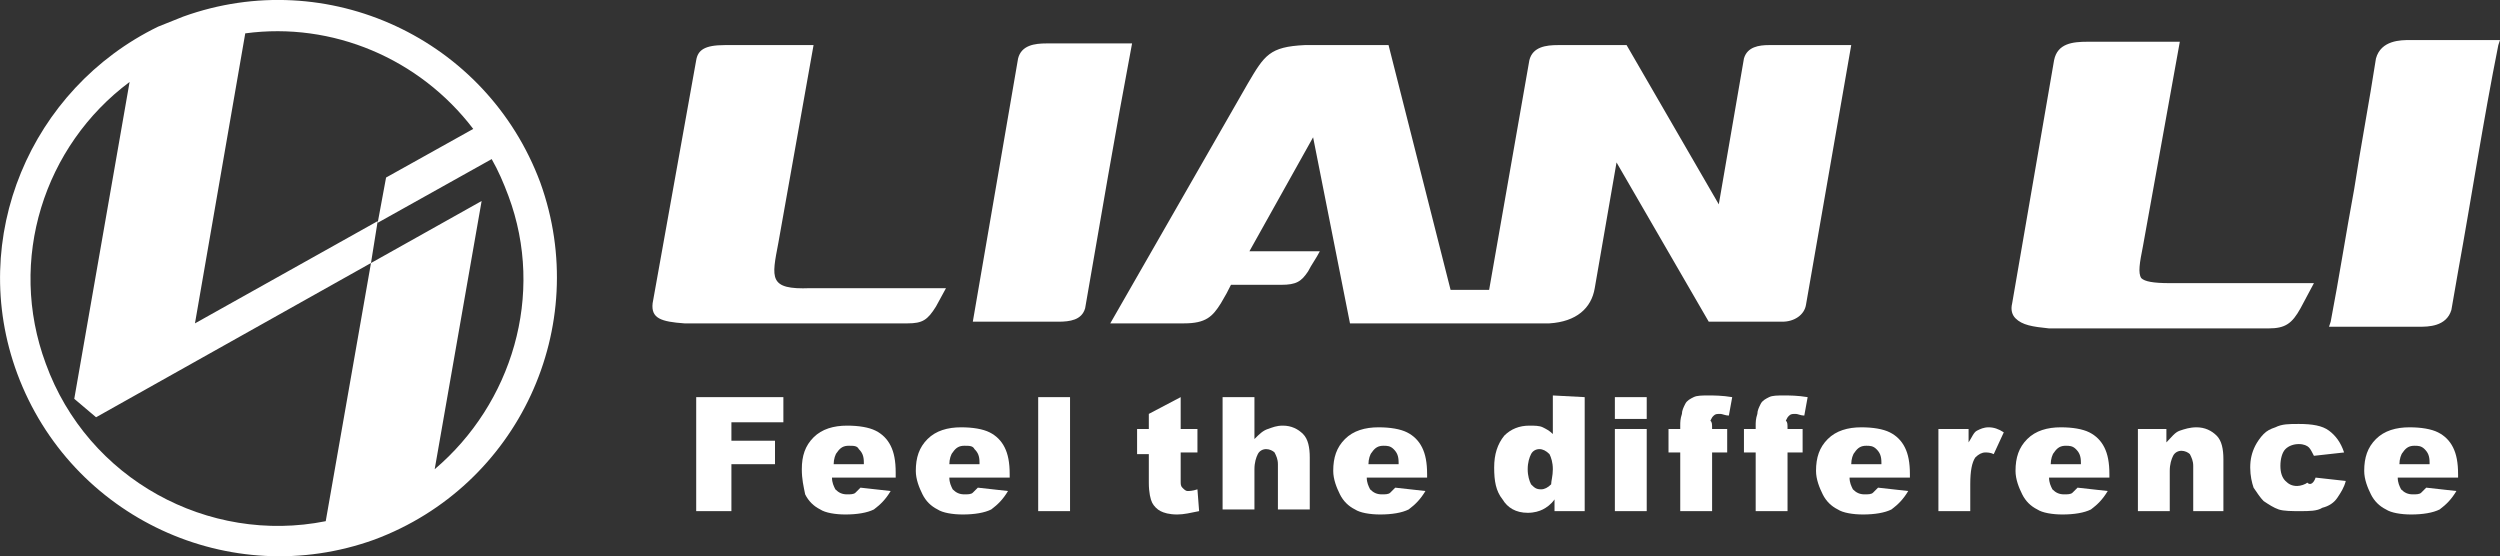 <?xml version="1.0" encoding="UTF-8"?>
<svg id="b" data-name="Layer 2" xmlns="http://www.w3.org/2000/svg" viewBox="0 0 149.13 33.18">
  <rect x="0" y="0" width="149.13" height="33.18" fill="#333333" stroke="none"/>
  <defs>
    <style>
      .d, .e {
        fill: #fff;
      }

      .e {
        fill-rule: evenodd;
      }
    </style>
  </defs>
  <g id="c" data-name="圖層 1">
    <g>
      <path class="e" d="M41.53,3.59c.1-.6.5-.9,1.7-.9h5.3l-2.1,11.8c-.4,2.1-.6,2.8,1.9,2.7h8.1l-.6,1.1c-.5.8-.8,1-1.7,1h-13.3c-1.4-.1-2-.3-1.9-1.2l2.6-14.5ZM64.73,18.39c-.2.7-.9.8-1.6.8h-5.1c.9-5.2,1.8-10.5,2.7-15.7.2-.8,1-.9,1.7-.9h5.1c-1,5.3-1.9,10.6-2.8,15.8M92.93,2.69c-.7,0-1.5.1-1.7.9-.8,4.6-1.6,9.1-2.4,13.7h-2.3l-3.7-14.6h-5c-2.1.1-2.4.6-3.4,2.3l-8.2,14.3h4.4c1.3,0,1.7-.4,2.2-1.2.3-.5.4-.7.6-1.1h3c.9,0,1.2-.2,1.6-.8.2-.4.5-.8.7-1.2h-4.2l3.8-6.8,2.2,11.1h11.9c1.6-.1,2.5-.9,2.7-2.1l1.3-7.5,5.5,9.5h4.4c.7,0,1.3-.4,1.4-1l2.7-15.5h-4.9c-.6,0-1.3.1-1.5.8l-1.5,8.7-5.5-9.5c-1.3,0-2.7,0-4.1,0"/>
      <path class="e" d="M122.83,3.59c.1-.6.5-.9,1.7-.9h5.2l-2.1,11.8c-.4,2.1-.6,2.8,1.9,2.7h8.1l-.6,1.1c-.5.8-.8,1-1.7,1h-13.1c-1.4-.1-2-.3-1.9-1.2l2.5-14.5ZM145.93,18.39c-.2.7-.9.8-1.6.8h-5.1c.9-5.2,1.8-10.5,2.7-15.7.2-.8,1-.9,1.7-.9h5.1c-1,5.3-1.9,10.6-2.8,15.8"/>
      <path class="d" d="M135.33,19.59h-13.1c-1-.1-1.6-.2-2-.6-.2-.2-.3-.5-.2-.9l2.5-14.5c.2-1,1.1-1.1,2-1.1h5.5l-2.2,12.2c-.2,1-.3,1.6-.1,1.9.2.2.7.3,1.7.3h8.6l-.8,1.5c-.5.9-.9,1.2-1.9,1.2ZM124.53,2.99c-1.2,0-1.4.3-1.4.7h0l-2.5,14.5c0,.3,0,.4.1.5.2.3.9.3,1.5.4h13.1c.8,0,1-.1,1.5-.9l.4-.7h-7.6c-1.2,0-1.8-.1-2.2-.5-.4-.5-.3-1.2-.1-2.4v-.2l2-11.5h-4.8v.1ZM144.33,19.49h-5.4l.1-.3c.5-2.6.9-5.2,1.4-7.9.4-2.6.9-5.2,1.3-7.8.3-1.1,1.5-1.1,2-1.1h5.4l-.1.3c-.9,4.5-1.6,9.1-2.4,13.5l-.4,2.3c-.3,1-1.4,1-1.9,1ZM139.53,18.89h4.8c.8,0,1.2-.2,1.3-.6l.4-2.3c.7-4.3,1.5-8.7,2.3-13.1h-4.8c-.9,0-1.3.2-1.4.7-.4,2.6-.9,5.2-1.3,7.8-.4,2.5-.8,5-1.3,7.5Z"/>
      <polygon class="e" points="41.53 23.69 46.73 23.69 46.73 25.19 43.63 25.19 43.63 26.29 46.23 26.29 46.23 27.69 43.63 27.69 43.63 30.49 41.53 30.49 41.53 23.69"/>
      <path class="e" d="M53.43,28.49h-3.8c0,.3.1.5.2.7.2.2.4.3.7.3.2,0,.4,0,.5-.1l.3-.3,1.8.2c-.3.5-.6.8-1,1.1-.4.2-1,.3-1.7.3-.6,0-1.2-.1-1.5-.3-.4-.2-.7-.5-.9-.9-.1-.5-.2-.9-.2-1.5,0-.8.2-1.4.7-1.9s1.2-.7,2-.7c.7,0,1.3.1,1.7.3.4.2.7.5.9.9s.3.9.3,1.6c0,0,0,.3,0,.3ZM51.53,27.59c0-.4-.1-.6-.3-.8-.1-.2-.3-.2-.6-.2s-.5.1-.7.4c-.1.1-.2.4-.2.7h1.8s0-.1,0-.1Z"/>
      <path class="e" d="M60.43,28.49h-3.8c0,.3.1.5.2.7.2.2.4.3.7.3.2,0,.4,0,.5-.1l.3-.3,1.8.2c-.3.5-.6.8-1,1.1-.4.2-1,.3-1.7.3-.6,0-1.2-.1-1.5-.3-.4-.2-.7-.5-.9-.9s-.4-.9-.4-1.4c0-.8.2-1.4.7-1.9s1.2-.7,2-.7c.7,0,1.3.1,1.7.3.4.2.7.5.9.9s.3.9.3,1.6v.2s.2,0,.2,0ZM58.43,27.59c0-.4-.1-.6-.3-.8-.1-.2-.3-.2-.6-.2s-.5.1-.7.4c-.1.1-.2.4-.2.7h1.8v-.1Z"/>
      <rect class="d" x="61.93" y="23.69" width="1.9" height="6.8"/>
      <path class="e" d="M70.43,23.69v1.9h1v1.4h-1v1.7c0,.2,0,.3.1.4.1.1.2.2.3.2s.3,0,.6-.1l.1,1.3c-.5.1-.9.2-1.3.2-.5,0-.8-.1-1-.2-.2-.1-.4-.3-.5-.5s-.2-.6-.2-1.2v-1.7h-.7v-1.5h.7v-.9l1.9-1Z"/>
      <path class="e" d="M72.93,23.69h1.9v2.5c.3-.3.5-.5.8-.6s.5-.2.9-.2c.5,0,.9.2,1.2.5.3.3.4.8.4,1.4v3.1h-1.9v-2.7c0-.3-.1-.5-.2-.7-.1-.1-.3-.2-.5-.2s-.4.1-.5.3c-.1.2-.2.5-.2.9v2.4h-1.9v-6.7Z"/>
      <path class="e" d="M85.33,28.49h-3.8c0,.3.1.5.2.7.2.2.4.3.7.3.2,0,.4,0,.5-.1s.2-.2.3-.3l1.8.2c-.3.5-.6.8-1,1.1-.4.2-1,.3-1.7.3-.6,0-1.2-.1-1.5-.3-.4-.2-.7-.5-.9-.9-.2-.4-.4-.9-.4-1.4,0-.8.2-1.4.7-1.9s1.2-.7,2-.7c.7,0,1.3.1,1.7.3.4.2.7.5.9.9.2.4.3.9.3,1.6v.2s.2,0,.2,0ZM83.43,27.59c0-.4-.1-.6-.3-.8-.2-.2-.4-.2-.6-.2-.3,0-.5.1-.7.4-.1.1-.2.4-.2.7h1.8s0-.1,0-.1Z"/>
      <path class="e" d="M94.53,23.69v6.8h-1.8v-.7c-.2.3-.5.5-.7.6-.2.1-.5.2-.9.2-.7,0-1.2-.3-1.5-.8-.4-.5-.5-1.1-.5-1.9s.2-1.4.6-1.9c.4-.4.9-.6,1.5-.6.3,0,.6,0,.8.1.2.1.4.2.6.4v-2.3l1.9.1h0ZM92.63,27.99c0-.4-.1-.7-.2-.9-.2-.2-.4-.3-.6-.3s-.4.1-.5.3c-.1.2-.2.5-.2.9s.1.7.2.9c.2.2.3.3.6.3.2,0,.4-.1.6-.3,0-.2.1-.5.1-.9"/>
      <path class="e" d="M96.33,23.69h1.9v1.3h-1.9v-1.3ZM96.33,25.59h1.9v4.9h-1.9v-4.9Z"/>
      <path class="e" d="M102.13,25.59h.9v1.4h-.9v3.5h-1.9v-3.5h-.7v-1.4h.7v-.2c0-.2,0-.4.1-.7,0-.2.1-.4.2-.6s.3-.3.5-.4.5-.1.9-.1c.3,0,.8,0,1.4.1l-.2,1.1c-.2,0-.4-.1-.5-.1-.2,0-.3,0-.4.1s-.1.1-.2.3c.1.1.1.2.1.5"/>
      <path class="e" d="M106.63,25.59h.9v1.4h-.9v3.5h-1.9v-3.5h-.7v-1.4h.7v-.2c0-.2,0-.4.1-.7,0-.2.1-.4.2-.6s.3-.3.5-.4.5-.1.9-.1c.3,0,.8,0,1.4.1l-.2,1.1c-.2,0-.4-.1-.5-.1-.2,0-.3,0-.4.1s-.1.1-.2.3c.1.1.1.2.1.5"/>
      <path class="e" d="M114.13,28.49h-3.8c0,.3.1.5.2.7.2.2.4.3.7.3.2,0,.4,0,.5-.1s.2-.2.3-.3l1.8.2c-.3.5-.6.8-1,1.1-.4.2-1,.3-1.7.3-.6,0-1.2-.1-1.5-.3-.4-.2-.7-.5-.9-.9-.2-.4-.4-.9-.4-1.4,0-.8.2-1.4.7-1.9s1.2-.7,2-.7c.7,0,1.3.1,1.7.3.4.2.7.5.9.9.2.4.3.9.3,1.6v.2s.2,0,.2,0ZM112.23,27.59c0-.4-.1-.6-.3-.8-.2-.2-.4-.2-.6-.2-.3,0-.5.1-.7.4-.1.1-.2.4-.2.7h1.8s0-.1,0-.1Z"/>
      <path class="e" d="M115.63,25.59h1.8v.8c.2-.3.3-.6.5-.7s.4-.2.7-.2.6.1.9.3l-.6,1.3c-.2-.1-.4-.1-.5-.1-.2,0-.4.1-.6.3-.2.3-.3.8-.3,1.6v1.6h-1.9v-4.9Z"/>
      <path class="e" d="M126.03,28.49h-3.8c0,.3.1.5.2.7.2.2.4.3.7.3.2,0,.4,0,.5-.1s.2-.2.3-.3l1.8.2c-.3.5-.6.8-1,1.1-.4.2-1,.3-1.7.3-.6,0-1.2-.1-1.5-.3-.4-.2-.7-.5-.9-.9-.2-.4-.4-.9-.4-1.4,0-.8.2-1.4.7-1.9s1.2-.7,2-.7c.7,0,1.3.1,1.7.3.4.2.7.5.9.9s.3.9.3,1.6v.2s.2,0,.2,0ZM124.13,27.59c0-.4-.1-.6-.3-.8-.2-.2-.4-.2-.6-.2-.3,0-.5.1-.7.4-.1.1-.2.4-.2.7h1.8s0-.1,0-.1Z"/>
      <path class="e" d="M127.53,25.59h1.7v.8c.3-.3.5-.6.8-.7s.6-.2,1-.2c.5,0,.9.2,1.2.5s.4.8.4,1.4v3.1h-1.8v-2.7c0-.3-.1-.5-.2-.7-.1-.1-.3-.2-.5-.2s-.4.1-.5.3c-.1.2-.2.5-.2.9v2.4h-1.9v-4.9h0Z"/>
      <path class="e" d="M138.13,28.49l1.8.2c-.1.4-.3.7-.5,1s-.5.5-.9.6c-.3.2-.8.2-1.3.2s-1,0-1.3-.1-.6-.3-.9-.5c-.2-.2-.4-.5-.6-.8-.1-.3-.2-.7-.2-1.2s.1-.9.3-1.3c.1-.2.3-.5.5-.7s.4-.3.7-.4c.4-.2.8-.2,1.4-.2.8,0,1.4.1,1.8.4.4.3.7.7.9,1.3l-1.8.2c-.1-.2-.2-.4-.3-.5s-.3-.2-.6-.2-.6.1-.8.3c-.2.2-.3.6-.3,1s.1.7.3.9.4.3.7.3c.2,0,.5-.1.6-.2.2.2.4,0,.5-.3"/>
      <path class="e" d="M146.83,28.49h-3.8c0,.3.1.5.2.7.2.2.4.3.7.3.2,0,.4,0,.5-.1s.2-.2.3-.3l1.8.2c-.3.5-.6.8-1,1.1-.4.2-1,.3-1.7.3-.6,0-1.2-.1-1.5-.3-.4-.2-.7-.5-.9-.9s-.4-.9-.4-1.4c0-.8.2-1.4.7-1.9s1.2-.7,2-.7c.7,0,1.3.1,1.7.3.4.2.7.5.9.9s.3.9.3,1.6v.2s.2,0,.2,0ZM144.93,27.59c0-.4-.1-.6-.3-.8-.2-.2-.4-.2-.6-.2-.3,0-.5.1-.7.4-.1.1-.2.4-.2.7h1.8v-.1Z"/>
    </g>
    <path class="e" d="M10.93.99c8.6-3.1,18.1,1.3,21.3,9.9,3.1,8.6-1.3,18.1-9.9,21.3-8.6,3.1-18.1-1.3-21.3-9.9C-1.97,14.19,1.83,5.29,9.43,1.59c.5-.2,1-.4,1.5-.6M14.63,1.99l-3,17.3,10.9-6.1-.4,2.5L5.73,24.89l-1.3-1.1L7.73,4.89C2.63,8.69.43,15.49,2.73,21.69c2.5,6.9,9.7,10.8,16.7,9.4l2.7-15.4,6.6-3.7-2.8,16c4.6-3.9,6.6-10.4,4.4-16.3-.3-.8-.6-1.5-1-2.2l-6.8,3.8.5-2.7,5.2-2.9C25.03,3.49,19.83,1.29,14.63,1.99"/>
  </g>
</svg>